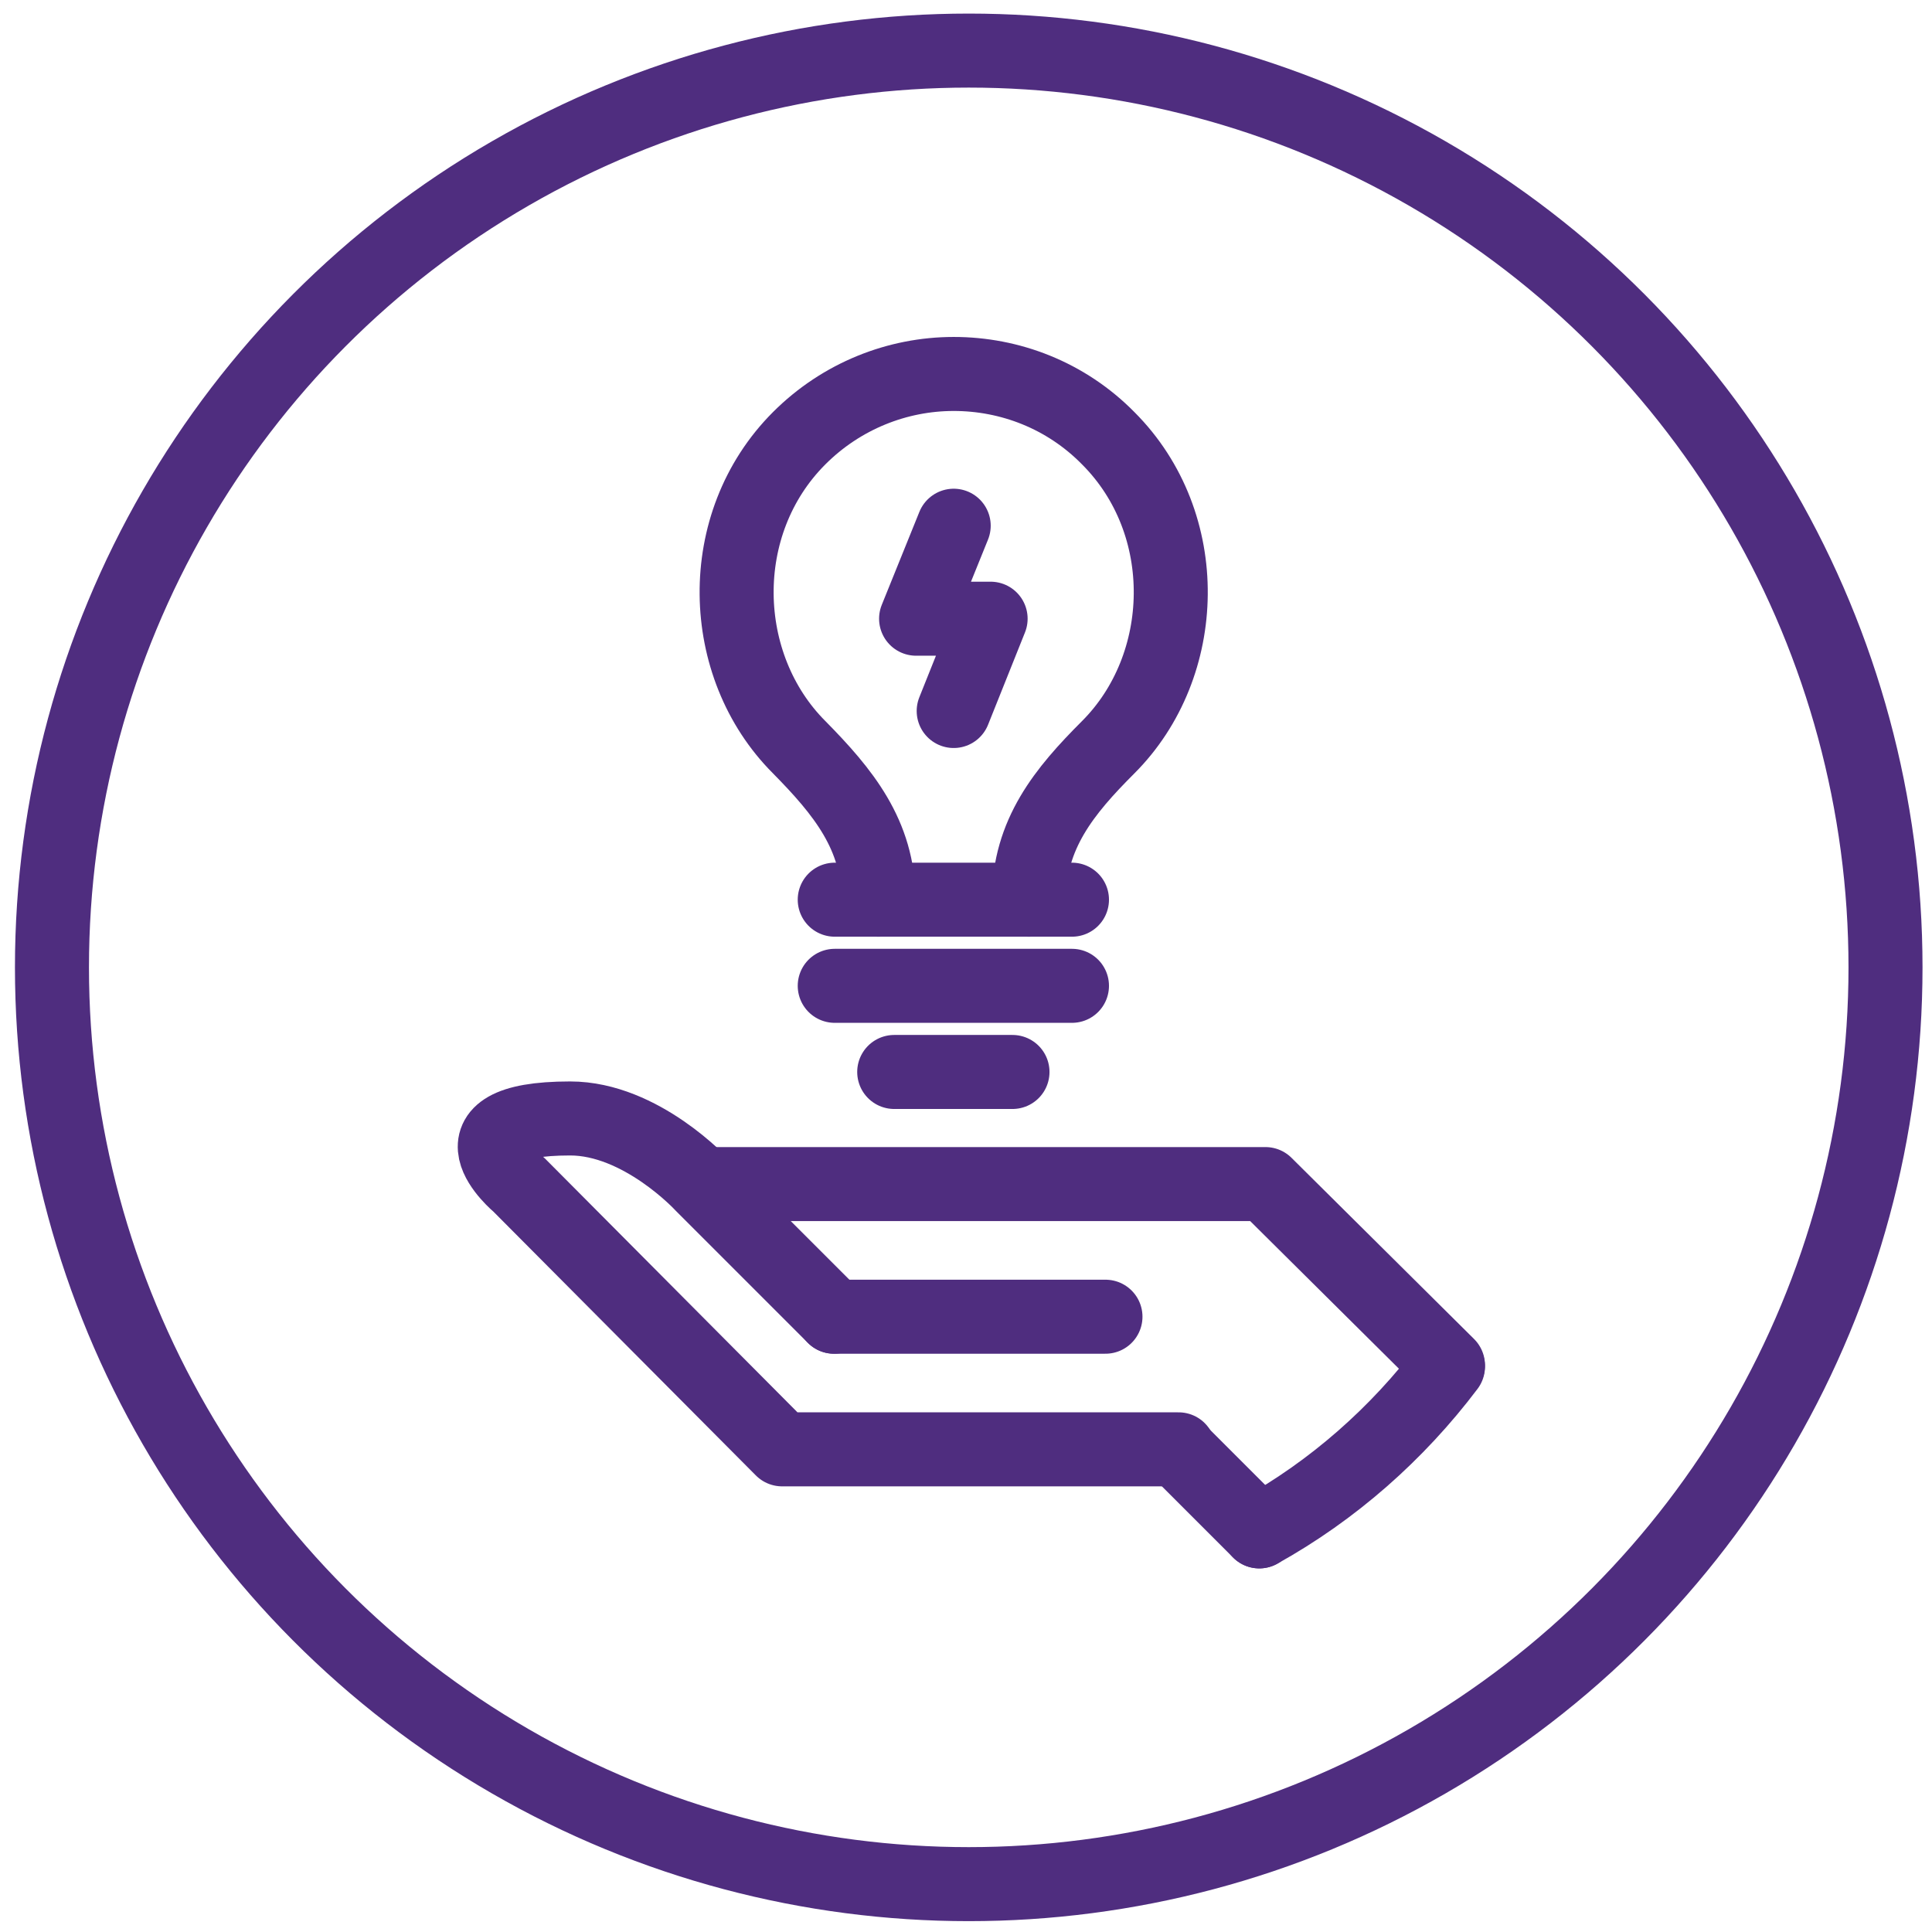 <?xml version="1.0" encoding="utf-8"?>
<!-- Generator: Adobe Illustrator 26.0.3, SVG Export Plug-In . SVG Version: 6.00 Build 0)  -->
<svg version="1.1" id="Layer_1" xmlns="http://www.w3.org/2000/svg" xmlns:xlink="http://www.w3.org/1999/xlink" x="0px" y="0px"
	 viewBox="0 0 282.6 282.6" style="enable-background:new 0 0 282.6 282.6;" xml:space="preserve">
<style type="text/css">
	.st0{fill:none;stroke:#4F2D7F;stroke-width:10.827;stroke-linecap:round;stroke-linejoin:round;stroke-miterlimit:10;}
	.st1{fill:none;stroke:#4F2D7F;stroke-width:10.827;stroke-linecap:round;stroke-linejoin:round;}
</style>
<circle class="st0" cx="141.7" cy="141.5" r="134.1"/>
<path class="st0" d="M211.8,199.9c-7.4,9.8-16.8,18.1-27.6,24.1"/>
<line class="st1" x1="161.7" y1="192.6" x2="122" y2="192.6"/>
<polyline class="st1" points="211.8,199.7 185.1,173.2 103.2,173.2 "/>
<path class="st1" d="M122,192.6l-19.3-19.3c0,0-8.9-9.7-19.3-9.7c-19.2,0-7.5,9.7-7.5,9.7l38.5,38.7h58"/>
<line class="st1" x1="184.2" y1="224" x2="172.3" y2="212.1"/>
<path class="st0" d="M128.5,131.6c0-9.5-5.2-15.8-11.6-22.3c-11.9-11.9-12.5-32.7,0-45.2c6.2-6.2,14.4-9.4,22.6-9.4l0,0
	c8.2,0,16.4,3.1,22.6,9.4c12.5,12.5,11.9,33.3,0,45.2c-6.4,6.4-11.6,12.7-11.6,22.3"/>
<line class="st0" x1="122.1" y1="131.6" x2="156.8" y2="131.6"/>
<line class="st0" x1="122.1" y1="144.2" x2="156.8" y2="144.2"/>
<line class="st0" x1="130.8" y1="156.8" x2="148.1" y2="156.8"/>
<polyline class="st0" points="139.5,76.9 134,90.5 144.9,90.5 139.5,104 "/>
</svg>
